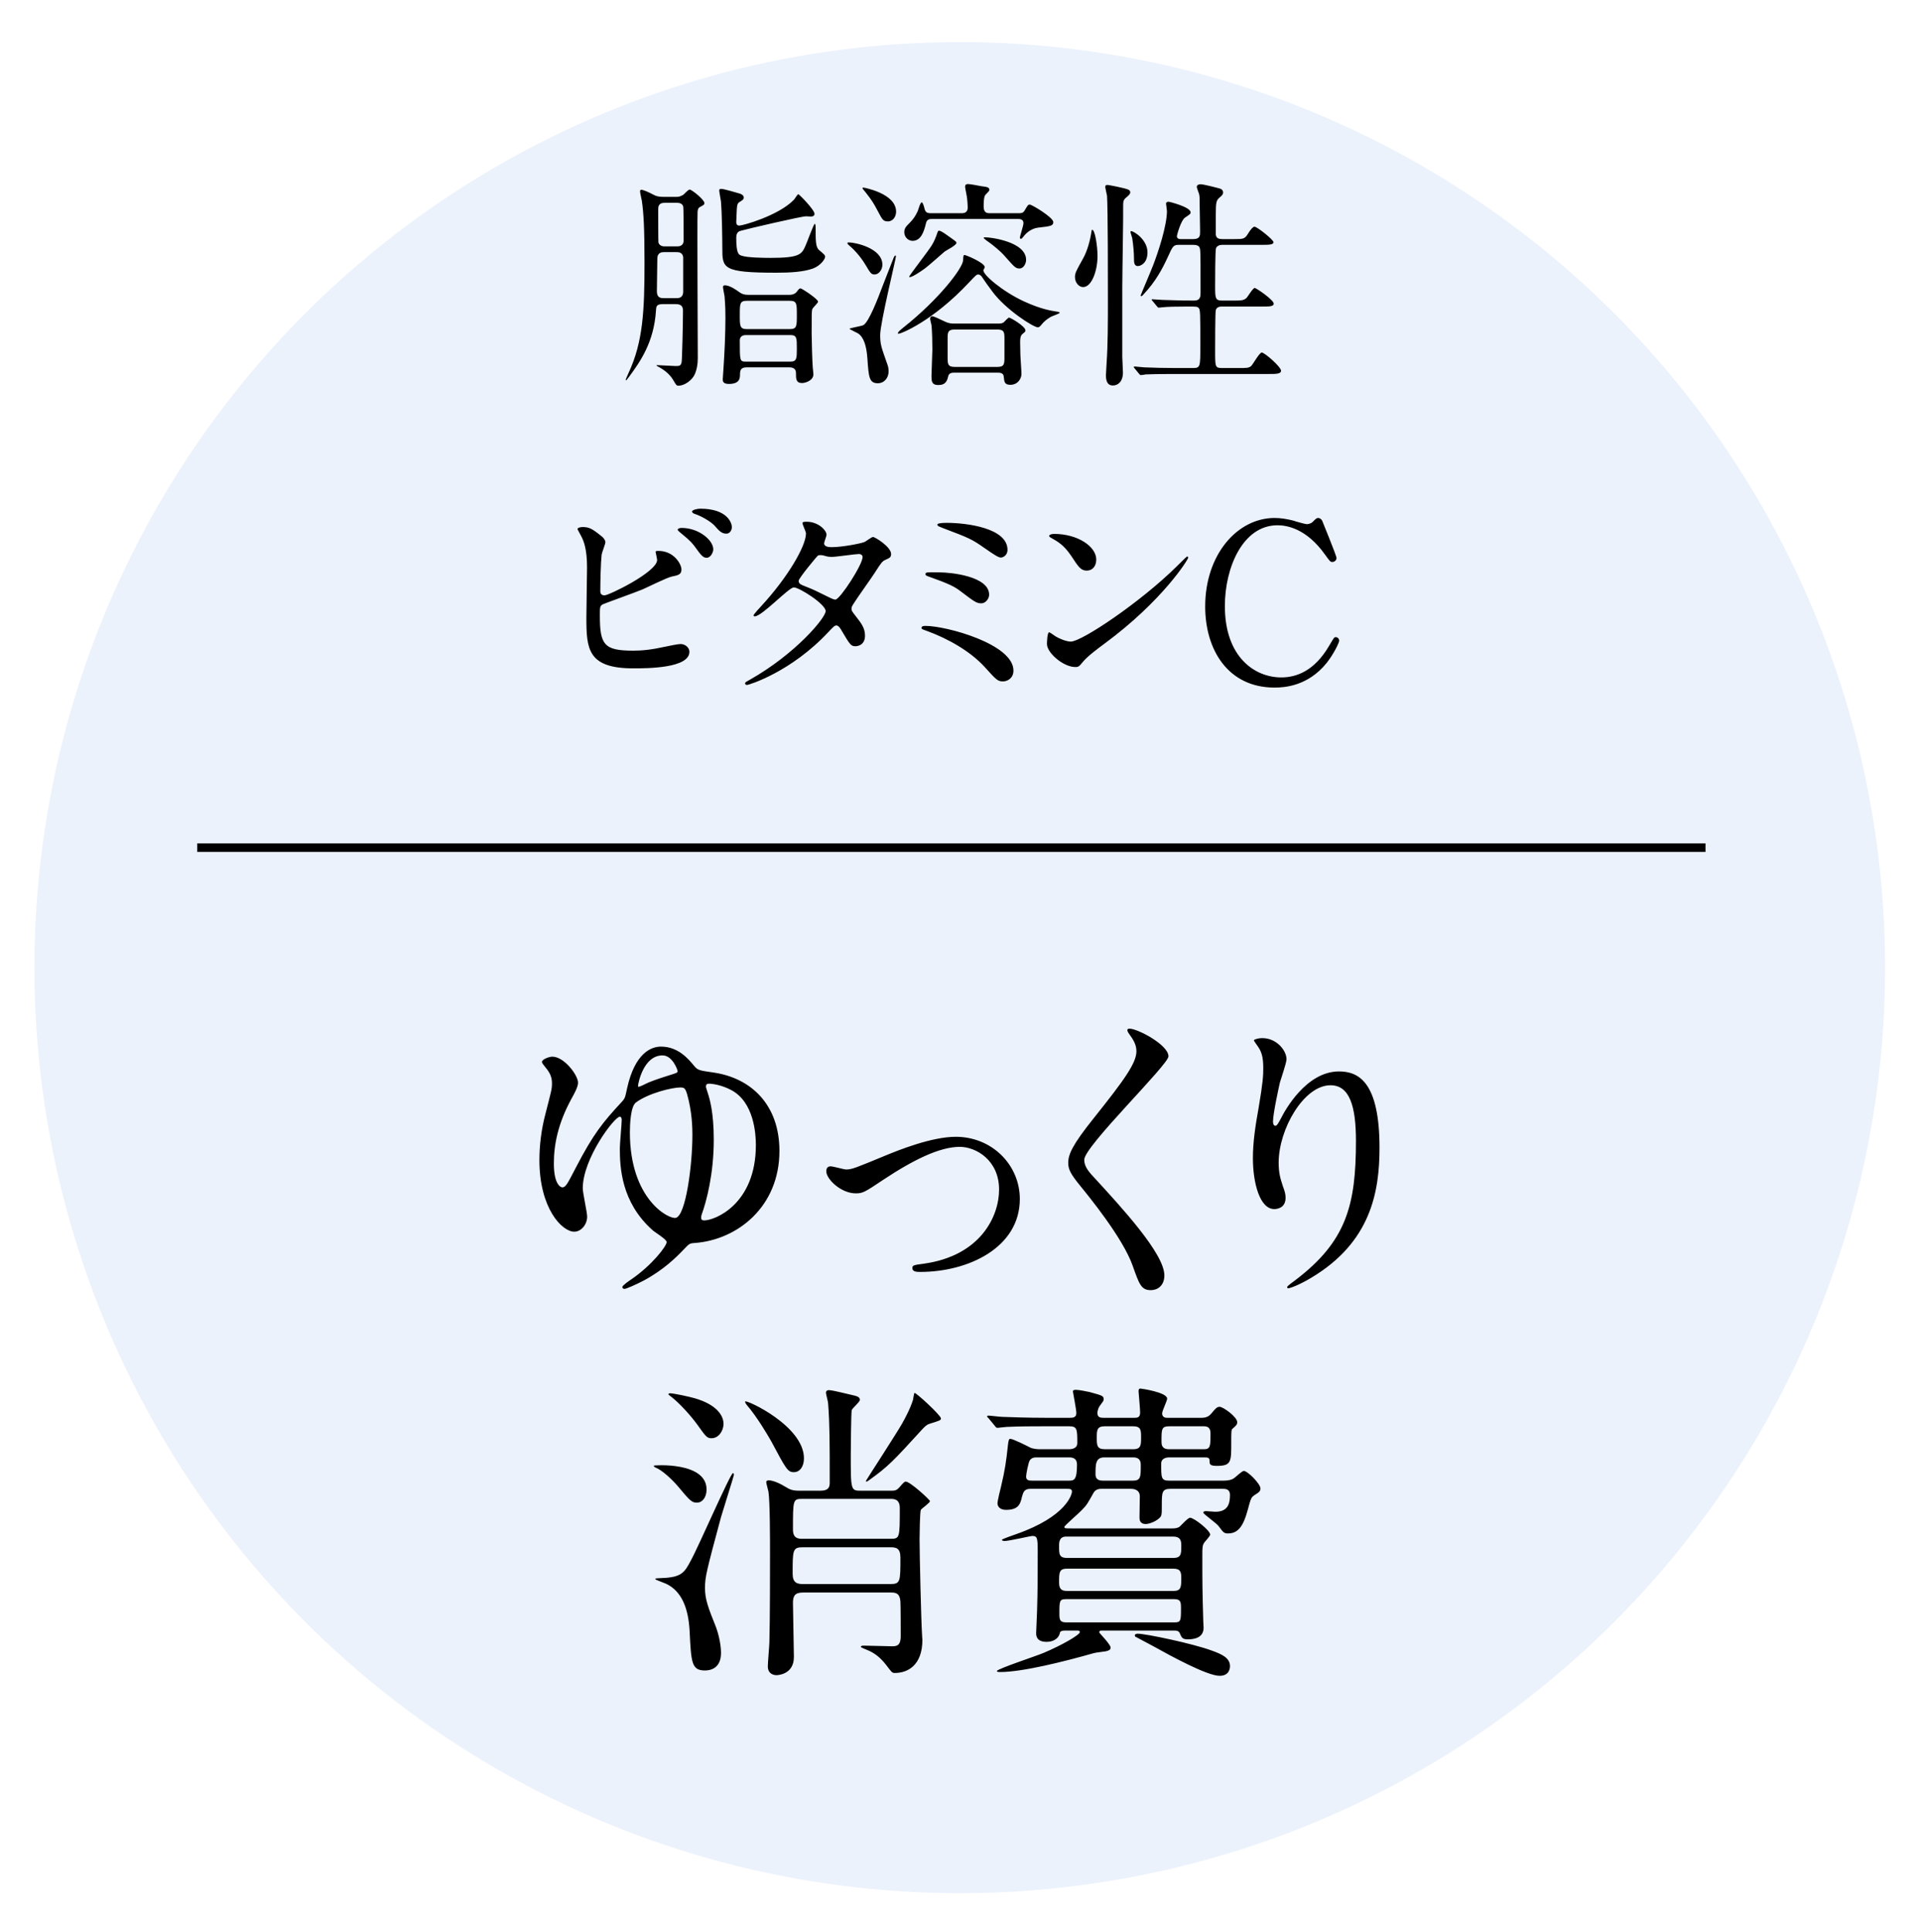 <svg viewBox="0 0 165 166" fill="none" xmlns="http://www.w3.org/2000/svg">
<g filter="url(#filter0_d_1821_866)">
<circle cx="82.479" cy="80.191" r="79.521" fill="#ECF2FC"/>
</g>
<path d="M58.085 26.128C58.617 26.128 58.693 26.413 58.693 26.698C58.693 27.838 58.617 30.897 58.579 31.087C58.522 31.448 58.37 31.448 58.047 31.448C57.8 31.448 56.717 31.372 56.489 31.372C56.299 31.372 56.508 31.467 56.603 31.524C57.097 31.79 57.553 32.151 57.838 32.626C58.104 33.082 58.142 33.139 58.294 33.139C58.864 33.139 59.453 32.645 59.662 32.246C59.89 31.809 59.966 31.239 59.966 30.783C59.966 28.997 59.909 19.117 59.947 18.262C59.947 18.072 59.985 17.882 60.118 17.806C60.498 17.597 60.536 17.578 60.536 17.445C60.536 17.16 59.453 16.286 59.263 16.286C59.149 16.286 58.788 16.685 58.712 16.742C58.408 16.913 58.275 16.913 58.123 16.913H57.002C56.679 16.913 56.413 16.875 56.147 16.723C55.786 16.533 55.311 16.305 55.102 16.305C55.007 16.305 55.007 16.4 55.007 16.457C55.007 16.59 55.14 17.141 55.159 17.255C55.311 18.3 55.387 19.592 55.387 22.556C55.387 26.641 55.273 29.358 54.019 32.037C53.981 32.132 53.772 32.588 53.772 32.626C53.772 32.778 53.924 32.55 54.057 32.379C55.007 31.087 56.204 29.415 56.375 26.66C56.394 26.356 56.394 26.128 56.964 26.128H58.085ZM58.18 17.426C58.275 17.426 58.617 17.426 58.712 17.73C58.75 17.825 58.75 20.333 58.75 20.637C58.75 21.169 58.332 21.169 58.18 21.169H57.135C57.021 21.169 56.698 21.169 56.584 20.846C56.565 20.751 56.565 18.262 56.565 17.939C56.565 17.426 56.964 17.426 57.135 17.426H58.18ZM58.142 21.663C58.294 21.663 58.655 21.663 58.712 22.1V25.045C58.712 25.615 58.294 25.615 58.142 25.615H57.021C56.812 25.615 56.451 25.596 56.451 25.045C56.451 24.646 56.489 22.689 56.489 22.233C56.489 21.663 56.907 21.663 57.059 21.663H58.142ZM67.832 31.562C67.946 31.562 68.402 31.562 68.402 32.037C68.402 32.55 68.402 32.911 68.934 32.911C69.162 32.911 69.903 32.721 69.903 32.151C69.903 32.056 69.846 31.638 69.846 31.562C69.808 31.182 69.751 29.13 69.751 28.655C69.751 26.926 69.751 26.736 69.808 26.565C69.846 26.432 70.302 26.033 70.302 25.919C70.302 25.691 68.915 24.779 68.801 24.779C68.687 24.779 68.649 24.836 68.459 25.083C68.364 25.197 68.193 25.33 67.832 25.33H64.279C63.994 25.33 63.766 25.273 63.538 25.102C63.31 24.931 62.721 24.513 62.303 24.513C62.208 24.513 62.132 24.551 62.132 24.646C62.132 24.779 62.246 25.33 62.265 25.444C62.341 26.337 62.341 26.869 62.341 27.325C62.341 28.617 62.265 30.346 62.17 31.714C62.17 31.847 62.113 32.436 62.113 32.569C62.113 32.74 62.113 32.987 62.645 32.987C63.595 32.987 63.595 32.455 63.595 32.132C63.595 31.752 63.728 31.562 64.165 31.562H67.832ZM67.87 25.843C68.478 25.843 68.478 26.09 68.478 27.059C68.478 28.028 68.478 28.275 67.87 28.275H64.184C63.576 28.275 63.576 28.009 63.576 27.059C63.576 26.09 63.576 25.843 64.184 25.843H67.87ZM67.927 28.788C68.478 28.788 68.478 29.054 68.478 29.928C68.478 30.783 68.478 31.068 67.927 31.068H64.108C63.576 31.068 63.576 31.03 63.576 29.244C63.576 28.921 63.804 28.788 64.108 28.788H67.927ZM63.272 20.428C63.272 19.934 63.519 19.858 63.69 19.82C64.203 19.668 68.877 18.585 69.257 18.585C69.314 18.585 69.637 18.604 69.713 18.604C69.884 18.604 69.998 18.509 69.998 18.376C69.998 18.015 68.668 16.685 68.611 16.685C68.516 16.685 68.288 17.122 68.212 17.179C66.863 18.547 63.823 19.383 63.538 19.383C63.367 19.383 63.272 19.288 63.272 19.06C63.272 19.003 63.291 18.68 63.291 18.623C63.329 17.597 63.329 17.483 63.595 17.331C63.842 17.179 63.918 17.122 63.918 16.97C63.918 16.742 63.652 16.647 63.424 16.59C63.215 16.533 62.227 16.229 61.98 16.229C61.847 16.229 61.809 16.248 61.809 16.4C61.809 16.476 61.942 17.179 61.961 17.331C62.037 18.186 62.075 20.485 62.075 21.302C62.075 23.05 62.075 23.43 66.73 23.43C67.851 23.43 69.029 23.373 69.865 23.069C70.53 22.822 70.91 22.252 70.91 22.062C70.91 21.929 70.853 21.872 70.378 21.473C70.093 21.226 70.093 20.656 70.093 19.573C70.093 19.516 70.093 19.231 70.017 19.231C69.922 19.231 69.333 20.903 69.181 21.207C68.877 21.853 68.668 22.157 66.217 22.157C65.628 22.157 64.203 22.138 63.728 21.967C63.481 21.891 63.272 21.796 63.272 20.428ZM85.692 32.018C85.92 32.018 86.243 32.018 86.262 32.379C86.3 32.816 86.338 33.063 86.832 33.063C87.478 33.063 87.782 32.512 87.782 32.132C87.782 31.847 87.687 30.65 87.687 30.403C87.687 30.251 87.668 29.529 87.668 29.396C87.668 28.902 87.763 28.769 87.915 28.655C88.105 28.503 88.124 28.484 88.124 28.389C88.124 28.028 86.832 27.287 86.718 27.287C86.623 27.287 86.319 27.648 86.243 27.705C86.091 27.8 85.939 27.8 85.711 27.8H82.025C81.816 27.8 81.55 27.8 81.208 27.629C80.6 27.344 80.258 27.173 80.106 27.173C79.992 27.173 79.935 27.287 79.935 27.382C79.935 27.477 80.03 27.857 80.049 27.933C80.106 28.408 80.125 29.51 80.125 30.023C80.125 30.384 80.049 31.961 80.049 32.284C80.049 32.721 80.049 33.082 80.638 33.082C81.284 33.082 81.398 32.702 81.493 32.303C81.569 32.018 81.873 32.018 82.025 32.018H85.692ZM82.025 31.524C81.455 31.524 81.436 31.258 81.436 30.745V29.092C81.436 28.56 81.455 28.313 82.025 28.313H85.73C86.3 28.313 86.319 28.56 86.319 29.092V30.726C86.319 31.258 86.3 31.524 85.73 31.524H82.025ZM85.103 18.319C84.856 18.319 84.533 18.319 84.533 17.749C84.533 17.521 84.533 16.894 84.685 16.742C84.875 16.533 85.027 16.4 85.027 16.324C85.027 16.077 84.799 16.058 84.362 16.001C84.172 15.963 83.355 15.811 83.184 15.811C83.032 15.811 82.937 15.887 82.937 16.039C82.937 16.134 83.07 16.761 83.089 16.894C83.127 17.122 83.165 17.673 83.165 17.825C83.165 18.319 82.785 18.319 82.614 18.319H80.011C79.65 18.319 79.536 18.224 79.46 17.958C79.403 17.73 79.308 17.388 79.213 17.388C79.08 17.388 78.909 18.034 78.871 18.129C78.662 18.604 78.415 18.908 78.168 19.155C77.864 19.459 77.712 19.611 77.712 19.953C77.712 20.39 78.073 20.694 78.415 20.694C79.156 20.694 79.403 19.896 79.574 19.193C79.65 18.832 79.878 18.813 80.125 18.813H87.44C87.668 18.813 87.953 18.832 87.953 19.174C87.953 19.383 87.649 20.295 87.649 20.39C87.649 20.447 87.668 20.523 87.725 20.523C87.801 20.523 87.896 20.409 87.934 20.352C88.238 19.934 88.713 19.611 89.245 19.554C90.233 19.44 90.518 19.421 90.518 19.079C90.518 18.68 88.675 17.578 88.504 17.578C88.352 17.578 88.333 17.616 88.105 17.996C87.953 18.281 87.839 18.319 87.554 18.319H85.103ZM84.514 23.202C84.609 23.012 84.628 22.993 84.628 22.955C84.628 22.575 83.013 21.91 82.899 21.91C82.804 21.91 82.785 21.948 82.766 22.366C82.728 23.05 80.695 25.71 77.655 28.123C77.351 28.37 77.161 28.522 77.161 28.636C77.161 28.655 77.18 28.674 77.218 28.674C77.446 28.674 80.182 27.572 83.26 24.285C83.849 23.658 83.925 23.582 84.058 23.582C84.248 23.582 84.381 23.772 84.438 23.867C84.742 24.323 84.799 24.399 85.293 25.064C86.433 26.603 88.808 28.123 89.188 28.123C89.321 28.123 89.416 28.009 89.549 27.838C89.739 27.61 89.948 27.439 90.29 27.23C90.423 27.154 91.069 26.945 91.069 26.869C91.069 26.812 90.879 26.774 90.822 26.774C90.385 26.698 89.549 26.603 88.01 25.9C86.148 25.045 84.419 23.563 84.514 23.202ZM77.009 18.186C77.009 16.609 74.235 16.115 74.197 16.115C74.178 16.115 74.121 16.134 74.121 16.172C74.121 16.229 74.235 16.324 74.349 16.476C74.938 17.217 75.09 17.483 75.432 18.129C75.831 18.889 75.907 19.022 76.306 19.022C76.743 19.022 77.009 18.604 77.009 18.186ZM75.641 28.769C75.641 27.762 76.99 22.252 76.99 22.043C76.99 22.005 76.99 21.948 76.952 21.948C76.895 21.948 76.838 22.062 76.8 22.138C76.705 22.366 76.211 23.639 75.85 24.57C75.451 25.634 74.672 27.667 74.197 27.933C74.026 28.028 73 28.18 73 28.256C73 28.275 73.608 28.579 73.722 28.636C74.216 28.94 74.463 29.7 74.539 30.764C74.653 32.417 74.691 32.93 75.451 32.93C75.945 32.93 76.363 32.512 76.363 31.904C76.363 31.676 76.325 31.486 76.268 31.334C75.736 29.814 75.641 29.624 75.641 28.769ZM81.436 20.238C81.246 20.105 80.866 19.82 80.695 19.82C80.619 19.82 80.6 19.877 80.562 19.972C80.448 20.333 80.296 20.713 80.087 21.055C79.821 21.511 78.13 23.677 78.13 23.772C78.13 23.791 78.149 23.81 78.187 23.81C78.415 23.81 79.194 23.278 79.479 23.069C79.745 22.879 80.923 21.834 81.189 21.606C81.322 21.511 82.196 21.074 82.196 20.865C82.196 20.827 82.177 20.789 82.139 20.751C82.044 20.656 81.531 20.314 81.436 20.238ZM88.181 22.328C88.181 20.751 85.084 20.39 84.723 20.39C84.647 20.39 84.533 20.39 84.533 20.428C84.533 20.504 84.97 20.808 85.084 20.884C85.369 21.093 85.977 21.587 86.262 21.91C87.174 22.936 87.269 23.069 87.611 23.069C87.972 23.069 88.181 22.632 88.181 22.328ZM75.831 22.746C75.831 21.302 73.456 20.827 72.962 20.827C72.886 20.827 72.829 20.827 72.829 20.884C72.829 20.941 72.848 20.979 72.962 21.074C73.285 21.34 73.893 21.948 74.349 22.708C74.824 23.506 74.881 23.582 75.166 23.582C75.527 23.582 75.831 23.164 75.831 22.746ZM98.612 21.682C98.612 20.599 97.453 19.858 97.206 19.858C97.168 19.858 97.149 19.896 97.149 19.915C97.149 19.991 97.282 20.371 97.301 20.466C97.396 21.074 97.453 21.739 97.453 22.29C97.453 22.48 97.453 22.86 97.776 22.86C98.023 22.86 98.612 22.613 98.612 21.682ZM96.522 17.597C96.522 17.274 96.579 17.122 96.807 16.951C96.997 16.78 97.13 16.685 97.13 16.514C97.13 16.4 97.054 16.343 96.997 16.305C96.693 16.153 95.249 15.887 95.173 15.887C95.04 15.887 94.983 15.944 94.983 16.039C94.983 16.153 95.116 16.704 95.135 16.818C95.211 17.825 95.211 24.133 95.211 25.653C95.211 27.61 95.211 29.605 95.097 31.22C95.097 31.296 95.04 32.151 95.04 32.246C95.04 33.025 95.382 33.12 95.648 33.12C96.085 33.12 96.503 32.778 96.503 31.999C96.503 31.809 96.446 30.878 96.446 30.65V24.703C96.446 23.506 96.541 18.566 96.522 17.597ZM94.318 21.986C94.318 21.188 94.109 19.744 93.862 19.744C93.824 19.744 93.824 19.763 93.805 19.858C93.691 20.637 93.444 21.568 93.064 22.233C92.494 23.259 92.38 23.449 92.38 23.81C92.38 24.266 92.703 24.665 93.083 24.665C93.805 24.665 94.318 23.297 94.318 21.986ZM101.481 20.542C101.367 20.542 101.139 20.542 101.139 20.276C101.139 20.219 101.481 18.908 101.861 18.68C102.26 18.414 102.317 18.376 102.317 18.243C102.317 17.787 100.493 17.331 100.436 17.331C100.36 17.331 100.208 17.35 100.208 17.502C100.208 17.578 100.284 18.034 100.284 18.129C100.284 19.402 99.524 21.682 99.106 22.765C98.954 23.183 98.023 25.349 98.023 25.387C98.023 25.406 98.042 25.444 98.08 25.444C98.137 25.444 98.194 25.387 98.27 25.292C99.315 24.19 99.885 23.107 100.36 22.081C100.778 21.15 100.835 21.036 101.31 21.036H102.545C103.134 21.036 103.134 21.302 103.153 21.701C103.172 22.214 103.172 22.499 103.172 25.14C103.172 25.444 103.172 25.824 102.621 25.824C102.032 25.824 101.405 25.824 99.885 25.767C99.752 25.767 99.163 25.71 99.03 25.71C98.992 25.71 98.973 25.71 98.973 25.748C98.973 25.767 98.973 25.786 99.049 25.862L99.41 26.299C99.486 26.394 99.524 26.432 99.581 26.432C99.638 26.432 99.923 26.394 99.98 26.394C100.284 26.356 101.063 26.337 102.089 26.337C102.811 26.337 102.906 26.337 103.02 26.47C103.153 26.622 103.153 26.945 103.153 29.738C103.153 31.486 103.153 31.619 102.545 31.619H100.93C100.037 31.619 99.258 31.6 98.327 31.562C98.213 31.562 97.624 31.486 97.491 31.486C97.453 31.486 97.434 31.505 97.434 31.543C97.434 31.562 97.472 31.6 97.51 31.657L97.871 32.094C97.947 32.17 97.966 32.227 98.042 32.227C98.099 32.227 98.384 32.189 98.441 32.17C98.631 32.17 99.182 32.132 100.835 32.132H109.043C109.67 32.132 110.088 32.132 110.088 31.847C110.088 31.524 108.682 30.289 108.435 30.289C108.226 30.289 107.694 31.277 107.523 31.448C107.314 31.619 107.143 31.619 106.535 31.619H105.034C104.426 31.619 104.426 31.543 104.426 30.137C104.426 29.814 104.426 26.812 104.483 26.641C104.578 26.337 104.882 26.337 105.034 26.337H108.435C109.062 26.337 109.461 26.337 109.461 26.09C109.461 25.767 107.96 24.741 107.827 24.741C107.675 24.741 107.257 25.444 107.143 25.577C106.896 25.824 106.649 25.824 105.965 25.824H105.034C104.426 25.824 104.426 25.615 104.426 24.532C104.426 24.266 104.426 21.492 104.502 21.321C104.616 21.074 104.882 21.036 105.053 21.036H108.416C109.024 21.036 109.442 21.036 109.442 20.808C109.442 20.599 108.036 19.478 107.808 19.478C107.656 19.478 107.409 19.82 107.295 20.01C106.972 20.542 106.877 20.542 106.06 20.542H105.053C104.787 20.542 104.54 20.504 104.483 20.181V18.452C104.483 17.388 104.521 17.217 104.806 16.97C105.015 16.799 105.11 16.704 105.11 16.533C105.11 16.4 105.034 16.267 104.863 16.21C104.616 16.134 103.419 15.83 103.191 15.83C103.058 15.83 102.849 15.868 102.849 16.058C102.849 16.153 103.02 16.571 103.039 16.647C103.096 16.856 103.096 16.932 103.096 17.559C103.096 17.882 103.134 19.497 103.134 19.877C103.134 20.238 103.134 20.542 102.545 20.542H101.481ZM50.069 45.281C49.898 45.281 49.632 45.338 49.632 45.452C49.632 45.49 49.67 45.547 49.955 46.079C50.164 46.478 50.449 47.181 50.449 48.739C50.449 49.366 50.392 52.349 50.392 53.033C50.392 55.731 50.487 57.422 54.42 57.422C55.598 57.422 59.246 57.422 59.246 55.997C59.246 55.636 58.885 55.332 58.486 55.332C58.258 55.332 57.422 55.503 57.175 55.56C55.959 55.826 55.199 55.902 54.401 55.902C51.912 55.902 51.551 55.389 51.551 52.9C51.551 52.178 51.551 52.083 51.779 51.931C51.874 51.874 54.686 50.867 55.218 50.639C55.579 50.487 57.289 49.632 57.726 49.537C58.277 49.423 58.562 49.366 58.562 48.929C58.562 48.454 57.897 47.333 56.605 47.333C56.472 47.333 56.339 47.333 56.339 47.409C56.339 47.466 56.472 47.998 56.472 48.112C56.472 49.138 52.33 51.152 51.95 51.152C51.627 51.152 51.589 50.924 51.589 50.81C51.589 50.012 51.627 48.321 51.703 47.656C51.722 47.485 52.026 46.744 52.026 46.573C52.026 46.402 51.836 46.174 51.703 46.079C50.886 45.414 50.62 45.281 50.069 45.281ZM60.177 43.704C59.949 43.704 59.474 43.799 59.474 43.951C59.474 44.008 59.531 44.103 59.721 44.16C60.253 44.331 61.089 44.806 61.412 45.167C61.792 45.604 62.02 45.851 62.419 45.851C62.742 45.851 62.894 45.528 62.894 45.281C62.894 44.939 62.514 43.704 60.177 43.704ZM58.581 45.357C58.41 45.357 58.239 45.414 58.239 45.509C58.239 45.585 58.429 45.737 58.505 45.794C59.398 46.516 59.55 46.744 59.759 47.029C60.272 47.751 60.443 47.922 60.728 47.922C61.089 47.922 61.298 47.428 61.298 47.2C61.298 46.402 60.044 45.357 58.581 45.357ZM64.039 58.676C64.001 58.847 64.172 58.847 64.21 58.847C64.343 58.847 67.991 57.745 71.221 54.268C71.601 53.869 71.715 53.736 71.886 53.736C72.076 53.736 72.285 54.097 72.323 54.173C73.045 55.389 73.121 55.522 73.52 55.522C73.615 55.522 74.337 55.484 74.337 54.61C74.337 53.945 73.995 53.527 73.539 52.938C73.197 52.501 73.178 52.463 73.178 52.292C73.178 52.14 73.216 52.083 73.387 51.817C73.615 51.437 74.907 49.632 75.173 49.214C75.743 48.321 75.819 48.226 76.104 48.093C76.446 47.941 76.579 47.884 76.579 47.599C76.579 46.991 75.211 46.136 75.021 46.136C74.907 46.136 74.432 46.497 74.318 46.554C74.052 46.687 72.38 47.01 71.468 47.01C71.221 47.01 70.822 46.972 70.822 46.687C70.822 46.573 71.031 46.06 71.031 45.946C71.031 45.566 70.328 44.825 69.321 44.825C69.207 44.825 68.96 44.825 68.96 44.939C68.96 45.072 69.264 45.68 69.264 45.832C69.264 46.915 67.706 49.594 65.445 52.045C65.35 52.14 64.761 52.786 64.761 52.862C64.761 52.9 64.78 52.957 64.856 52.957C65.483 52.957 67.782 50.468 68.219 50.468C68.694 50.468 70.955 51.912 70.955 52.501C70.955 53.09 68.352 56.187 64.457 58.391C64.096 58.6 64.058 58.6 64.039 58.676ZM71.81 51.513C71.696 51.532 71.449 51.418 71.373 51.38C70.024 50.715 69.872 50.639 69.283 50.411C68.808 50.221 68.637 50.164 68.637 49.898C68.637 49.67 70.233 47.77 70.252 47.77C70.328 47.694 70.423 47.694 70.48 47.694C70.67 47.694 70.746 47.713 70.936 47.77C71.126 47.827 71.259 47.846 71.506 47.846C71.848 47.846 73.52 47.599 73.805 47.599C73.938 47.599 74.128 47.656 74.128 47.865C74.128 48.511 72.228 51.437 71.81 51.513ZM80.558 45.053C80.558 45.186 80.578 45.186 80.996 45.357C83.352 46.25 83.484 46.307 84.606 47.086C85.347 47.599 85.784 47.903 86.011 47.903C86.163 47.903 86.582 47.751 86.582 47.238C86.582 45.376 83.105 44.92 81.338 44.92C80.862 44.92 80.558 44.977 80.558 45.053ZM80.749 49.176C79.647 49.157 79.532 49.157 79.532 49.328C79.532 49.442 79.647 49.48 79.76 49.518C81.585 50.164 82.04 50.411 82.516 50.772C83.769 51.722 83.921 51.836 84.34 51.836C84.681 51.836 85.004 51.456 85.004 51.095C85.004 49.499 81.68 49.176 80.749 49.176ZM87.094 57.612C87.094 55.332 81.319 53.774 79.532 53.774C79.457 53.774 79.191 53.774 79.191 53.945C79.191 54.04 79.228 54.059 79.665 54.211C81.49 54.876 83.389 55.959 84.624 57.308C85.632 58.429 85.746 58.543 86.201 58.543C86.543 58.543 87.094 58.296 87.094 57.612ZM94.21 48.074C94.21 46.953 92.614 45.87 90.581 45.87C90.315 45.87 90.163 45.965 90.163 46.041C90.163 46.117 90.258 46.174 90.334 46.212C90.866 46.516 91.417 46.801 92.063 47.77C92.69 48.72 92.88 49.024 93.393 49.024C93.887 49.024 94.21 48.644 94.21 48.074ZM102.114 47.903C102.114 47.865 102.057 47.808 102.019 47.808C101.981 47.808 101.449 48.34 101.145 48.644C97.991 51.76 92.956 55.123 92.025 55.123C91.607 55.123 90.98 54.838 90.733 54.686C90.657 54.648 90.239 54.325 90.163 54.325C89.992 54.325 89.973 55.199 89.973 55.332C89.973 56.092 91.379 57.308 92.405 57.308C92.69 57.308 92.728 57.27 93.089 56.833C93.488 56.358 94.457 55.636 94.951 55.275C99.891 51.627 102.114 48.074 102.114 47.903ZM113.299 44.502C113.147 44.502 113.109 44.54 112.805 44.844C112.672 44.977 112.444 45.034 112.292 45.034C112.178 45.034 111.285 44.787 111.152 44.73C110.563 44.578 110.012 44.502 109.537 44.502C106.326 44.502 103.571 47.656 103.571 52.102C103.571 55.826 105.528 59.075 109.537 59.075C110.392 59.075 112.406 58.942 114.002 56.966C114.61 56.206 115.085 55.218 115.085 55.047C115.085 54.876 114.952 54.743 114.8 54.743C114.648 54.743 114.648 54.762 114.211 55.503C112.957 57.631 111.437 58.201 110.107 58.201C107.846 58.201 105.262 56.472 105.262 52.064C105.262 48.777 106.801 45.129 109.784 45.129C110.582 45.129 112.273 45.395 113.888 47.675C114.287 48.226 114.325 48.283 114.496 48.283C114.667 48.283 114.857 48.15 114.857 47.941C114.857 47.732 113.622 44.749 113.622 44.73C113.565 44.616 113.413 44.502 113.299 44.502Z" fill="black"/>
<path d="M56.804 89.92C55.967 89.92 54.563 90.46 53.888 93.511C53.726 94.267 53.726 94.348 53.429 94.672C51.836 96.4 51.026 97.345 49.46 100.369C48.785 101.665 48.623 102.016 48.326 102.016C48.272 102.016 47.597 101.908 47.597 99.964C47.597 98.344 47.948 96.535 49.109 94.402C49.352 93.97 49.676 93.376 49.676 93.025C49.676 92.377 48.488 90.784 47.462 90.784C47.219 90.784 46.571 91 46.571 91.243C46.571 91.324 46.679 91.459 46.895 91.729C47.327 92.242 47.435 92.62 47.435 93.106C47.435 93.592 47.354 93.808 46.868 95.725C46.517 97.048 46.355 98.425 46.355 99.667C46.355 103.825 48.299 105.823 49.352 105.823C49.946 105.823 50.459 105.202 50.459 104.527C50.459 104.176 50.081 102.475 50.081 102.097C50.081 99.532 52.808 95.941 53.267 95.941C53.402 95.941 53.429 96.13 53.429 96.211C53.429 96.562 53.267 98.263 53.267 98.641C53.267 100.261 53.375 103.285 56.075 105.688C56.237 105.85 57.29 106.471 57.29 106.714C57.29 107.065 56.021 108.712 54.239 109.927C54.077 110.035 53.483 110.44 53.483 110.575C53.483 110.656 53.537 110.737 53.672 110.737C53.807 110.737 54.617 110.386 55.292 110.035C57.02 109.117 58.127 108.01 58.748 107.362C59.234 106.849 59.261 106.822 59.693 106.795C63.392 106.525 66.983 103.663 66.983 98.884C66.983 94.942 64.58 92.593 61.232 92.134C60.098 91.972 59.963 91.945 59.666 91.594C59.18 91 58.289 89.92 56.804 89.92ZM58.073 104.635C57.479 104.77 54.131 103.042 54.131 97.291C54.131 96.643 54.185 95.077 54.644 94.726C55.724 93.916 57.776 93.43 58.451 93.43C58.802 93.43 58.883 93.484 59.045 93.997C59.477 95.509 59.504 96.913 59.504 97.507C59.504 100.099 58.937 104.446 58.073 104.635ZM60.287 104.392C60.719 103.204 61.34 100.855 61.34 97.912C61.34 95.59 60.989 94.402 60.827 93.916C60.692 93.484 60.665 93.43 60.665 93.349C60.665 93.187 60.746 93.106 60.935 93.106C61.205 93.106 62.015 93.214 62.825 93.646C64.796 94.672 64.958 97.426 64.958 98.371C64.958 103.474 61.421 104.851 60.53 104.851C60.368 104.851 60.26 104.824 60.26 104.635C60.26 104.554 60.26 104.473 60.287 104.392ZM56.939 90.676C57.803 90.676 58.235 91.945 58.235 92.026C58.235 92.161 58.154 92.188 57.452 92.404C56.426 92.728 55.832 92.944 55.454 93.133C55.373 93.187 54.941 93.376 54.887 93.376C54.833 93.376 54.833 93.322 54.833 93.268C54.833 93.16 55.265 90.676 56.939 90.676ZM73.547 102.529C74.141 102.529 74.33 102.421 75.896 101.368C78.542 99.613 80.783 98.533 82.484 98.533C83.861 98.533 85.859 99.667 85.859 102.205C85.859 104.473 84.293 107.902 79.352 108.577C78.515 108.685 78.407 108.712 78.407 108.955C78.407 109.279 78.812 109.279 79.082 109.279C83.24 109.279 87.641 107.173 87.641 103.015C87.641 100.099 85.265 97.669 82.133 97.669C80.054 97.669 77.192 98.83 76.139 99.262C73.52 100.342 73.223 100.477 72.71 100.477C72.521 100.477 71.603 100.207 71.387 100.207C71.171 100.207 71.009 100.315 71.009 100.639C71.009 101.287 72.251 102.529 73.547 102.529ZM96.904 88.435C96.85 88.516 96.904 88.624 96.985 88.759C97.417 89.353 97.66 89.758 97.66 90.325C97.66 91.324 96.661 92.728 93.988 96.076C92.152 98.371 91.801 99.181 91.801 99.91C91.801 100.477 92.017 100.882 92.854 101.908C93.556 102.772 96.499 106.363 97.336 108.739C97.903 110.332 98.065 110.845 98.902 110.845C99.469 110.845 100.063 110.467 100.063 109.576C100.063 107.713 96.391 103.744 93.988 101.125C93.394 100.504 93.178 100.099 93.178 99.64C93.178 98.479 100.414 91.486 100.414 90.757C100.414 89.758 97.741 88.381 97.093 88.381C97.012 88.381 96.931 88.381 96.904 88.435ZM116.527 98.02C116.527 103.528 115.717 106.66 111.289 110.008C110.668 110.467 110.614 110.521 110.614 110.602C110.614 110.656 110.668 110.683 110.722 110.683C110.83 110.683 111.586 110.44 112.666 109.792C117.796 106.741 118.552 102.421 118.552 98.614C118.552 92.944 116.743 92.053 115.069 92.053C112.234 92.053 110.398 95.455 110.101 96.049C109.912 96.4 109.75 96.724 109.615 96.724C109.399 96.724 109.399 96.427 109.399 96.346C109.399 95.671 109.939 93.214 109.993 92.998C110.074 92.701 110.56 91.324 110.56 91C110.56 90.271 109.723 89.191 108.481 89.191C108.076 89.191 107.752 89.326 107.752 89.38C107.752 89.434 108.157 89.974 108.211 90.082C108.4 90.406 108.562 90.811 108.562 91.756C108.562 92.404 108.535 92.998 108.157 95.212C107.887 96.697 107.671 98.128 107.671 99.505C107.671 101.638 108.265 103.879 109.507 103.879C109.75 103.879 110.479 103.798 110.479 102.907C110.479 102.61 110.425 102.394 110.236 101.881C110.02 101.233 109.885 100.747 109.885 99.883C109.885 97.021 112.045 93.241 114.34 93.241C115.987 93.241 116.527 95.05 116.527 98.02ZM76.515 136.824C76.92 136.824 77.325 136.824 77.379 137.607C77.379 137.715 77.406 137.769 77.406 140.577C77.406 141.441 77.001 141.441 76.65 141.441C76.326 141.441 74.625 141.387 74.247 141.387C74.166 141.387 73.977 141.387 73.977 141.495C73.977 141.549 74.49 141.738 74.598 141.792C74.976 141.954 75.543 142.251 76.164 143.061C76.623 143.655 76.65 143.736 76.893 143.736C78 143.736 79.269 143.088 79.269 140.874C79.269 140.82 79.242 140.685 79.242 140.496C79.161 139.335 79.026 133.557 79.026 132.261V132.207C79.026 131.91 79.053 129.885 79.134 129.723C79.215 129.588 79.917 129.129 79.917 128.967C79.917 128.859 78.216 127.293 77.838 127.293C77.73 127.293 77.676 127.347 77.271 127.806C77.082 128.022 76.92 128.076 76.65 128.076H74.004C73.113 128.076 73.113 128.049 73.113 124.971C73.113 124.62 73.14 121.38 73.194 121.164C73.221 121.002 73.896 120.462 73.896 120.273C73.896 120.03 73.68 119.949 73.167 119.841C71.574 119.463 71.412 119.436 71.196 119.436C71.088 119.436 70.98 119.517 70.98 119.652C70.98 119.787 71.169 120.435 71.169 120.597C71.304 122.46 71.304 123.783 71.304 127.347C71.304 127.698 71.277 128.076 70.494 128.076H68.739C68.118 128.076 67.902 127.995 67.47 127.725C66.579 127.185 66.12 127.185 66.066 127.185C65.958 127.185 65.85 127.212 65.85 127.347C65.85 127.455 66.012 128.022 66.039 128.157C66.174 129.048 66.174 132.396 66.174 133.557C66.174 134.448 66.174 139.227 66.12 141.063C66.12 141.36 65.985 142.818 65.985 143.169C65.985 143.898 66.633 143.925 66.714 143.925C66.741 143.925 68.226 143.925 68.226 142.359C68.226 141.684 68.145 138.444 68.145 137.715C68.145 137.121 68.307 136.824 69.009 136.824H76.515ZM76.515 128.778C76.812 128.778 77.325 128.778 77.325 129.561C77.325 132.153 77.325 132.207 76.515 132.207H68.955C68.658 132.207 68.145 132.207 68.145 131.424C68.145 128.832 68.145 128.778 68.955 128.778H76.515ZM76.515 132.936C77.028 132.936 77.379 133.017 77.379 133.827C77.379 135.879 77.379 136.095 76.515 136.095H69.009C68.496 136.095 68.118 135.987 68.118 135.204C68.118 133.152 68.118 132.936 69.009 132.936H76.515ZM57.453 119.814C57.453 119.841 57.588 119.922 57.75 120.057C58.425 120.597 59.316 121.569 59.91 122.379C60.666 123.432 60.747 123.567 61.152 123.567C61.746 123.567 62.178 122.946 62.178 122.325C62.178 121.677 61.665 120.705 59.721 120.138C59.262 120.003 57.912 119.706 57.561 119.706C57.48 119.706 57.426 119.76 57.453 119.814ZM56.211 125.916C56.184 125.943 56.157 125.997 56.319 126.078C56.886 126.294 57.723 127.077 58.236 127.671C59.316 128.967 59.451 129.102 59.91 129.102C60.315 129.102 60.72 128.697 60.72 127.968C60.72 125.565 56.211 125.889 56.211 125.916ZM64.041 120.408C64.014 120.489 64.095 120.597 64.149 120.678C65.067 121.731 66.039 123.405 66.282 123.837C67.551 126.213 67.686 126.483 68.226 126.483C68.739 126.483 69.09 125.997 69.09 125.295C69.09 122.514 64.149 120.246 64.041 120.408ZM78.594 119.679C78.54 119.679 78.486 120.192 78.459 120.273C78.216 121.056 77.757 121.893 77.514 122.325C77.055 123.135 74.409 127.212 74.409 127.239C74.409 127.266 74.436 127.293 74.463 127.293C74.517 127.293 74.544 127.266 74.706 127.158C76.353 125.97 76.731 125.565 79.296 122.757C79.458 122.595 79.62 122.406 79.89 122.325C80.754 122.055 80.862 122.028 80.862 121.866C80.862 121.596 78.675 119.598 78.594 119.679ZM56.373 135.717C56.4 135.744 57.102 136.014 57.237 136.068C58.614 136.716 59.154 138.228 59.262 140.091C59.397 142.845 59.424 143.52 60.585 143.52C61.071 143.52 61.962 143.331 61.962 142.008C61.962 141.144 61.665 140.145 61.53 139.794C60.855 138.12 60.585 137.391 60.585 136.446C60.585 135.474 60.72 134.961 61.962 130.344C62.124 129.777 63.069 126.807 63.069 126.726C63.069 126.699 63.069 126.564 62.988 126.564C62.772 126.564 60.018 132.909 59.37 134.07C58.83 135.096 58.587 135.528 56.832 135.582C56.292 135.609 56.238 135.609 56.373 135.717ZM97.17 127.914C97.305 127.914 97.953 127.914 97.953 128.562C97.953 129.156 97.926 129.75 97.926 130.344C97.926 130.533 97.926 130.938 98.466 130.938C98.763 130.938 99.303 130.722 99.573 130.479C99.843 130.263 99.843 130.155 99.843 129.372C99.843 128.211 99.843 127.914 100.599 127.914H105.081C105.297 127.914 105.702 127.914 105.702 128.454C105.702 129.318 105.432 129.885 104.433 129.885C104.325 129.885 103.758 129.831 103.65 129.831C103.596 129.831 103.407 129.831 103.407 129.966C103.407 130.074 104.568 130.884 104.73 131.127C105.135 131.667 105.189 131.748 105.54 131.748C106.674 131.748 106.998 130.614 107.376 129.183C107.511 128.724 107.565 128.616 107.808 128.454C108.213 128.211 108.321 128.103 108.321 127.887C108.321 127.482 107.214 126.375 106.89 126.375C106.728 126.375 106.188 126.915 106.053 126.996C105.837 127.158 105.486 127.212 105.162 127.212H100.491C99.789 127.212 99.789 126.996 99.789 125.754C99.789 125.241 100.329 125.214 100.464 125.214H103.542C103.785 125.214 103.947 125.241 103.947 125.484C103.947 125.781 103.947 125.943 104.568 125.943C105.81 125.943 105.81 125.592 105.81 124.026C105.81 122.946 105.81 122.811 105.945 122.73C106.215 122.487 106.323 122.406 106.323 122.19C106.323 121.731 105.108 120.867 104.811 120.867C104.595 120.867 104.46 121.002 104.109 121.434C103.947 121.623 103.731 121.812 103.272 121.812H100.275C99.978 121.812 99.87 121.623 99.87 121.434C99.87 121.218 100.302 120.354 100.302 120.165C100.302 119.625 98.088 119.301 98.007 119.301C97.872 119.301 97.845 119.382 97.845 119.544C97.845 119.625 97.98 121.056 97.98 121.353C97.98 121.812 97.71 121.812 97.494 121.812H94.848C94.632 121.812 94.308 121.812 94.308 121.407C94.308 121.326 94.335 121.056 94.497 120.813C94.794 120.408 94.848 120.354 94.848 120.219C94.848 119.922 94.713 119.895 93.633 119.598C93.498 119.571 92.742 119.409 92.472 119.409C92.391 119.409 92.202 119.409 92.202 119.544C92.202 119.598 92.499 121.11 92.499 121.407C92.499 121.812 92.148 121.812 91.959 121.812H89.826C88.287 121.812 86.883 121.758 86.127 121.731C85.938 121.731 85.101 121.623 84.939 121.623C84.885 121.623 84.831 121.65 84.831 121.704C84.831 121.731 84.885 121.785 84.966 121.866L85.479 122.487C85.56 122.595 85.614 122.676 85.722 122.676C85.776 122.676 86.397 122.595 86.505 122.595C87.585 122.541 88.908 122.541 89.691 122.541H91.905C92.58 122.541 92.58 122.838 92.58 123.999C92.58 124.377 92.229 124.512 91.878 124.512H89.313C89.07 124.512 88.773 124.458 88.611 124.404C88.341 124.269 87.072 123.621 86.829 123.621C86.721 123.621 86.667 123.675 86.613 124.215C86.478 125.484 86.37 126.294 86.019 127.752C85.965 127.941 85.722 128.967 85.722 129.156C85.722 129.453 85.965 129.723 86.451 129.723C87.558 129.723 87.693 129.183 87.828 128.589C87.936 128.211 88.017 127.914 88.557 127.914H91.689C91.932 127.914 92.121 127.914 92.121 128.157C92.121 128.373 91.662 130.29 87.342 131.802C87.261 131.829 86.1 132.234 86.1 132.288C86.1 132.369 86.235 132.396 86.343 132.396C86.721 132.396 88.557 131.964 88.719 131.964C89.124 131.964 89.178 132.126 89.178 133.233C89.178 134.934 89.178 136.635 89.124 138.336C89.124 138.66 89.043 140.037 89.043 140.334C89.043 140.766 89.286 141.063 89.934 141.063C90.474 141.063 90.987 140.82 91.095 140.253C91.122 140.145 91.284 140.091 91.527 140.091H92.58C92.661 140.091 92.796 140.091 92.796 140.226C92.796 140.469 91.176 141.387 89.691 142.008C89.07 142.278 85.668 143.385 85.668 143.574C85.668 143.655 85.884 143.655 85.938 143.655C87.855 143.655 91.419 142.764 93.984 142.035C94.146 141.981 94.902 141.9 95.037 141.873C95.361 141.792 95.442 141.711 95.442 141.549C95.442 141.279 94.47 140.307 94.47 140.253C94.47 140.091 94.578 140.091 94.686 140.091H100.869C101.085 140.091 101.274 140.091 101.382 140.307C101.544 140.712 101.625 140.847 102.084 140.847C102.57 140.847 103.434 140.739 103.434 139.848C103.434 139.794 103.407 139.389 103.407 139.308C103.326 136.419 103.326 136.176 103.326 133.584C103.326 132.99 103.326 132.747 103.515 132.504C103.596 132.396 104.001 131.964 104.001 131.856C104.001 131.478 102.597 130.398 102.273 130.398C102.084 130.398 101.49 131.073 101.355 131.181C101.193 131.289 100.977 131.316 100.761 131.316H92.094C91.527 131.316 91.473 131.316 91.473 131.181C91.473 131.073 92.742 129.993 92.958 129.75C93.417 129.291 93.471 129.156 93.957 128.292C94.146 127.914 94.524 127.914 94.659 127.914H97.17ZM94.956 124.512C94.254 124.512 94.254 124.161 94.254 123.513C94.254 122.919 94.254 122.541 94.929 122.541H97.386C98.061 122.541 98.061 122.892 98.061 123.513C98.061 124.134 98.061 124.512 97.386 124.512H94.956ZM97.386 125.214C98.034 125.214 98.034 125.673 98.034 125.889C98.034 126.888 98.034 127.212 97.359 127.212H94.821C94.605 127.212 94.146 127.212 94.146 126.672C94.146 125.808 94.146 125.214 94.902 125.214H97.386ZM100.464 124.512C99.816 124.512 99.816 124.08 99.816 123.837C99.816 122.784 99.816 122.541 100.491 122.541H103.461C104.028 122.541 104.028 122.973 104.028 123.189C104.028 124.188 104.028 124.512 103.488 124.512H100.464ZM88.746 127.212C88.476 127.212 88.179 127.212 88.179 126.861C88.179 126.699 88.368 125.646 88.503 125.457C88.692 125.214 88.908 125.214 89.124 125.214H91.851C92.121 125.214 92.553 125.241 92.553 125.835C92.553 127.212 92.283 127.212 91.824 127.212H88.746ZM91.689 136.689C91.068 136.689 91.014 136.338 91.014 135.906C91.014 135.069 91.041 134.772 91.716 134.772H100.815C101.436 134.772 101.517 135.042 101.517 135.582C101.517 136.365 101.49 136.689 100.842 136.689H91.689ZM91.635 139.389C91.095 139.389 91.041 139.173 91.041 138.66C91.041 137.526 91.041 137.391 91.635 137.391H100.896C101.436 137.391 101.49 137.607 101.49 138.12C101.49 139.254 101.49 139.389 100.923 139.389H91.635ZM91.743 133.854C91.014 133.854 91.014 133.557 91.014 132.801C91.014 132.558 91.014 132.018 91.608 132.018H100.815C101.409 132.018 101.517 132.315 101.517 132.774C101.517 133.503 101.517 133.854 100.815 133.854H91.743ZM97.521 140.469L97.548 140.604C97.71 140.685 99.006 141.387 99.168 141.468C100.572 142.251 103.731 143.979 104.811 143.979C105.648 143.979 105.702 143.331 105.702 143.142C105.702 142.44 105 142.116 104.082 141.792C102.543 141.225 98.493 140.361 97.764 140.361C97.656 140.361 97.548 140.415 97.521 140.469Z" fill="black"/>
<path d="M16.948 72.828H146.567" stroke="black" stroke-width="0.736"/>
<defs>
<filter id="filter0_d_1821_866" x="0.013" y="0.67" width="164.932" height="164.932" filterUnits="userSpaceOnUse" color-interpolation-filters="sRGB">
<feFlood flood-opacity="0" result="BackgroundImageFix"/>
<feColorMatrix in="SourceAlpha" type="matrix" values="0 0 0 0 0 0 0 0 0 0 0 0 0 0 0 0 0 0 127 0" result="hardAlpha"/>
<feOffset dy="2.945"/>
<feGaussianBlur stdDeviation="1.473"/>
<feComposite in2="hardAlpha" operator="out"/>
<feColorMatrix type="matrix" values="0 0 0 0 0 0 0 0 0 0 0 0 0 0 0 0 0 0 0.25 0"/>
<feBlend mode="normal" in2="BackgroundImageFix" result="effect1_dropShadow_1821_866"/>
<feBlend mode="normal" in="SourceGraphic" in2="effect1_dropShadow_1821_866" result="shape"/>
</filter>
</defs>
</svg>

